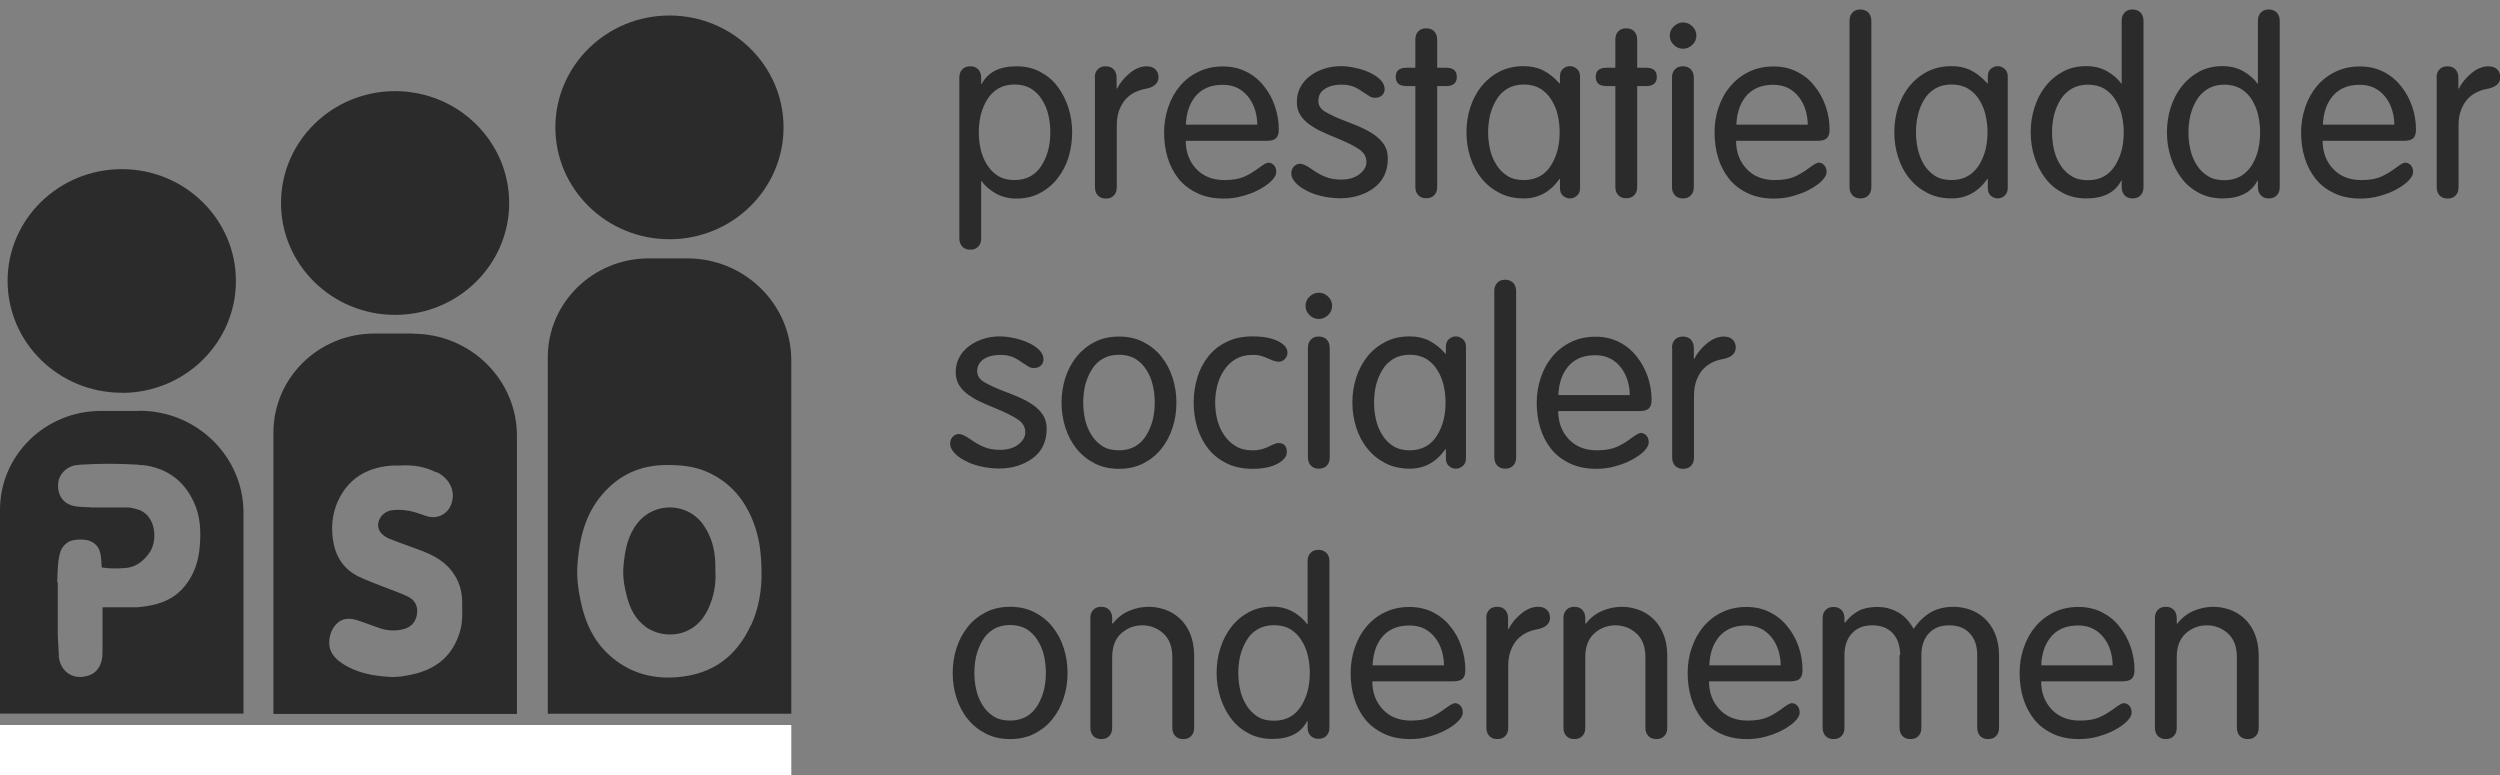 <?xml version="1.0" encoding="UTF-8"?>
<svg id="Layer_1" xmlns="http://www.w3.org/2000/svg" version="1.1" viewBox="0 0 158 49">
  <rect x="0" y="0" width="158" height="49" fill="#808080" stroke="none"/>
  <!-- Generator: Adobe Illustrator 29.8.1, SVG Export Plug-In . SVG Version: 2.1.1 Build 2)  -->
  <defs>
    <style>
      .st0 {
        fill: none;
      }

      .st1 {
        fill: #fff;
      }

      .st2 {
        fill-rule: evenodd;
      }

      .st2, .st3 {
        fill: #2c2b2b;
      }
    </style>
  </defs>
  <rect class="st0" y=".59" width="158" height="48"/>
  <g>
    <path class="st3" d="M60.63,4.91c0-.23.06-.4.19-.53.12-.13.29-.19.5-.19s.37.06.5.19c.12.13.19.3.19.53v.4h.03c.39-.75,1.13-1.12,2.2-1.12.55,0,1.04.11,1.48.34.44.23.81.53,1.11.93.3.4.53.84.69,1.34.16.5.24,1.02.24,1.57s-.08,1.07-.23,1.57c-.15.5-.39.95-.7,1.34-.31.4-.68.7-1.12.93-.43.23-.92.34-1.47.34-.5,0-.93-.11-1.32-.33-.38-.22-.68-.48-.88-.77h-.03v3.61c0,.23-.06.4-.19.53-.12.13-.29.19-.5.19s-.37-.06-.5-.19c-.12-.13-.19-.3-.19-.53V4.91h0ZM61.98,9.44c.08.35.21.67.4.97.18.3.42.53.7.71.29.18.64.26,1.04.26s.75-.09,1.04-.26c.29-.17.52-.41.7-.71.18-.3.31-.62.4-.97.08-.35.12-.71.12-1.08s-.04-.73-.12-1.08c-.08-.35-.21-.67-.4-.97-.18-.3-.42-.53-.7-.71-.29-.17-.64-.26-1.04-.26s-.75.09-1.04.26c-.29.18-.52.41-.7.71-.18.3-.31.62-.4.97-.08.35-.12.71-.12,1.08s.04.73.12,1.08Z"/>
    <path class="st3" d="M69.19,4.91c0-.23.06-.4.19-.53.12-.13.29-.19.5-.19s.37.06.5.19c.12.13.19.3.19.53v.69h.03c.18-.36.44-.68.79-.97.35-.29.71-.44,1.07-.44.24,0,.42.06.56.19.13.13.2.29.2.5,0,.39-.29.64-.85.74-.22.04-.43.11-.64.21-.21.1-.4.24-.57.42-.17.18-.31.42-.42.7-.11.28-.16.61-.16.99v3.89c0,.23-.06.4-.19.53-.12.13-.29.19-.5.19s-.37-.06-.5-.19c-.12-.13-.19-.3-.19-.53v-6.91Z"/>
    <path class="st3" d="M74.94,8.89c0,.72.22,1.31.66,1.78.44.47,1.03.71,1.78.71.52,0,.93-.07,1.25-.21.32-.14.64-.34.96-.58.27-.2.46-.31.57-.31.13,0,.25.05.35.16.1.11.15.25.15.44,0,.16-.1.34-.29.54-.19.19-.45.38-.77.55-.32.18-.68.31-1.07.42-.39.11-.78.16-1.18.16-.64,0-1.2-.11-1.68-.34-.48-.23-.88-.53-1.19-.92-.31-.39-.54-.84-.69-1.34-.15-.5-.22-1.03-.22-1.58s.09-1.08.26-1.59c.17-.51.42-.96.74-1.34.33-.39.72-.69,1.18-.91.46-.22.97-.33,1.53-.33s1.04.11,1.48.33c.44.22.81.52,1.12.91s.54.81.7,1.29.24.96.24,1.45c0,.25-.05.43-.16.54-.11.12-.31.18-.6.18h-5.13ZM79.46,7.87c0-.3-.05-.59-.13-.89-.09-.3-.22-.57-.41-.82-.19-.25-.42-.45-.69-.59-.28-.14-.59-.21-.95-.21-.41,0-.77.07-1.06.21-.29.14-.53.33-.71.57-.18.24-.32.5-.41.8-.09.3-.14.61-.15.94h4.53Z"/>
    <path class="st3" d="M82.18,5.52c.15-.29.37-.54.64-.74.28-.2.58-.35.91-.45.33-.1.67-.15,1.02-.15.28,0,.58.04.91.11.33.07.63.17.91.3.28.13.5.28.68.46.17.18.26.37.26.58,0,.15-.05.28-.16.39-.11.11-.26.16-.46.16-.1,0-.2-.02-.29-.07-.09-.05-.2-.12-.35-.22-.22-.16-.43-.29-.65-.39-.22-.1-.5-.15-.84-.15-.41,0-.76.09-1.03.27-.28.18-.41.43-.41.76,0,.28.14.51.43.68.29.18.74.39,1.35.62.4.15.74.29,1.02.42.28.13.54.28.78.45.24.18.44.38.59.62.15.24.22.52.22.84,0,.81-.29,1.43-.88,1.87-.59.43-1.3.65-2.12.65-.42,0-.82-.05-1.2-.14-.38-.09-.71-.21-.99-.37-.29-.15-.51-.32-.67-.51-.16-.18-.24-.36-.24-.54s.05-.32.16-.44c.11-.12.24-.18.4-.18s.4.11.73.34c.29.2.57.37.85.48.28.12.61.18,1.01.18.48,0,.86-.11,1.16-.34.29-.23.44-.48.44-.77,0-.33-.16-.6-.47-.81-.31-.21-.79-.45-1.43-.71-.4-.16-.73-.31-.99-.43-.26-.12-.5-.27-.74-.44-.23-.17-.42-.37-.56-.6-.14-.23-.21-.49-.21-.79,0-.36.08-.68.23-.97h0Z"/>
    <path class="st3" d="M89.45,2.51c0-.23.06-.4.19-.53.12-.13.29-.19.5-.19s.37.06.5.19c.12.13.19.3.19.53v1.77h.56c.45,0,.68.19.68.58s-.23.58-.68.58h-.56v6.37c0,.23-.06.4-.19.53-.12.13-.29.19-.5.19s-.37-.06-.5-.19c-.12-.13-.19-.3-.19-.53v-6.37h-.56c-.45,0-.68-.19-.68-.58s.23-.58.68-.58h.56v-1.77Z"/>
    <path class="st3" d="M99.86,11.88c0,.21-.07.38-.2.49-.13.11-.28.17-.44.17-.17,0-.31-.06-.44-.17-.13-.11-.19-.28-.19-.49v-.57h-.03c-.58.82-1.33,1.23-2.25,1.23-.57,0-1.08-.11-1.53-.34-.45-.23-.83-.53-1.15-.93-.32-.39-.55-.84-.71-1.34-.16-.5-.24-1.02-.24-1.57s.08-1.07.24-1.57c.16-.5.4-.95.71-1.34.32-.39.7-.7,1.15-.93.45-.23.96-.34,1.53-.34.45,0,.86.09,1.22.27.36.18.7.45,1.03.82h.03v-.43c0-.21.06-.38.19-.49.13-.11.28-.17.44-.17s.3.06.44.17c.13.11.2.28.2.49v7.04h0ZM94.17,9.44c.08.35.21.67.4.97.18.3.42.53.7.71.29.18.64.26,1.04.26s.75-.09,1.04-.26c.29-.17.52-.41.7-.71.18-.3.31-.62.4-.97.08-.35.12-.71.12-1.08s-.04-.73-.12-1.08c-.08-.35-.21-.67-.4-.97-.18-.3-.42-.53-.7-.71-.29-.17-.64-.26-1.04-.26s-.75.09-1.04.26c-.29.18-.53.41-.7.71-.18.3-.31.62-.4.97-.08.35-.12.71-.12,1.08s.04.73.12,1.08Z"/>
    <path class="st3" d="M102.09,2.51c0-.23.06-.4.19-.53.12-.13.29-.19.5-.19s.37.06.5.19c.12.13.19.3.19.53v1.77h.56c.45,0,.68.19.68.58s-.23.58-.68.58h-.56v6.37c0,.23-.06.4-.19.53-.12.13-.29.19-.5.19s-.37-.06-.5-.19c-.12-.13-.19-.3-.19-.53v-6.37h-.56c-.45,0-.68-.19-.68-.58s.23-.58.68-.58h.56v-1.77Z"/>
    <path class="st3" d="M105.78,1.67c.17-.16.36-.25.59-.25s.42.08.59.25c.17.16.25.36.25.58s-.08.42-.25.58c-.17.16-.36.25-.59.25s-.43-.08-.59-.25c-.17-.16-.25-.36-.25-.58s.08-.42.25-.58ZM107.05,11.82c0,.23-.06.4-.19.53-.12.13-.29.19-.5.19s-.37-.06-.5-.19c-.12-.13-.19-.3-.19-.53v-6.91c0-.23.06-.4.19-.53.12-.13.29-.19.5-.19s.37.06.5.19c.12.13.19.3.19.53v6.91Z"/>
    <path class="st3" d="M109.72,8.89c0,.72.22,1.31.66,1.78.44.47,1.03.71,1.78.71.52,0,.93-.07,1.25-.21s.64-.34.96-.58c.27-.2.46-.31.57-.31.13,0,.25.05.35.16.1.11.15.25.15.44,0,.16-.1.34-.29.54-.19.19-.45.38-.77.55-.32.18-.68.31-1.07.42-.39.11-.79.16-1.18.16-.64,0-1.2-.11-1.68-.34-.48-.23-.88-.53-1.18-.92-.31-.39-.54-.84-.69-1.34-.15-.5-.22-1.03-.22-1.58s.08-1.08.26-1.59c.17-.51.42-.96.75-1.34.33-.39.72-.69,1.18-.91s.97-.33,1.53-.33,1.04.11,1.48.33c.44.22.82.52,1.12.91.31.38.54.81.71,1.29.16.48.24.96.24,1.45,0,.25-.05.43-.16.54-.11.12-.31.18-.6.18h-5.13ZM114.25,7.87c0-.3-.05-.59-.13-.89-.09-.3-.22-.57-.41-.82-.19-.25-.42-.45-.69-.59-.28-.14-.59-.21-.95-.21-.41,0-.77.07-1.06.21-.29.14-.53.33-.71.57-.18.24-.32.5-.41.8-.09.3-.14.61-.15.94h4.53Z"/>
    <path class="st3" d="M118.27,11.82c0,.23-.06.4-.19.53-.12.13-.29.19-.5.19s-.37-.06-.5-.19c-.12-.13-.19-.3-.19-.53V1.32c0-.23.06-.4.19-.53.12-.13.29-.19.5-.19s.37.07.5.19c.12.13.19.3.19.53v10.5Z"/>
    <path class="st3" d="M126.89,11.88c0,.21-.07.38-.2.49-.13.11-.28.17-.43.17s-.31-.06-.44-.17-.19-.28-.19-.49v-.57h-.03c-.58.82-1.33,1.23-2.25,1.23-.57,0-1.08-.11-1.53-.34-.45-.23-.83-.53-1.15-.93-.32-.39-.55-.84-.71-1.34-.16-.5-.24-1.02-.24-1.57s.08-1.07.24-1.57c.16-.5.4-.95.71-1.34.32-.39.7-.7,1.15-.93.45-.23.96-.34,1.53-.34.45,0,.86.09,1.22.27.36.18.7.45,1.03.82h.03v-.43c0-.21.06-.38.19-.49.13-.11.28-.17.44-.17s.3.06.43.17c.13.11.2.28.2.49v7.04h0ZM121.21,9.44c.08.35.21.67.39.97.18.3.42.53.7.71.29.18.64.26,1.04.26s.75-.09,1.04-.26c.29-.17.52-.41.71-.71.18-.3.31-.62.4-.97.08-.35.12-.71.12-1.08s-.04-.73-.12-1.08c-.08-.35-.21-.67-.4-.97-.18-.3-.42-.53-.71-.71-.29-.17-.63-.26-1.04-.26s-.75.09-1.04.26c-.29.18-.53.41-.7.71-.18.3-.31.62-.39.97-.08.35-.12.71-.12,1.08s.04.73.12,1.08Z"/>
    <path class="st3" d="M134.09,11.42h-.03c-.39.75-1.13,1.12-2.2,1.12-.55,0-1.04-.11-1.48-.34-.44-.23-.81-.53-1.11-.93-.3-.39-.53-.84-.69-1.34-.16-.5-.24-1.02-.24-1.57s.08-1.07.24-1.57c.16-.5.39-.95.7-1.34.3-.39.68-.7,1.11-.93.43-.23.92-.34,1.47-.34.5,0,.93.11,1.32.33.38.22.68.48.88.77h.03V1.32c0-.23.06-.4.19-.53.12-.13.29-.19.5-.19s.37.07.5.19c.12.13.19.3.19.53v10.5c0,.23-.06.4-.19.53-.12.13-.29.19-.5.19s-.37-.06-.5-.19c-.12-.13-.19-.3-.19-.53v-.4h0ZM134.1,7.29c-.08-.35-.21-.67-.4-.97-.18-.3-.42-.53-.7-.71-.29-.17-.64-.26-1.04-.26s-.75.09-1.04.26c-.29.18-.53.41-.71.71-.18.3-.31.62-.4.97-.08.35-.12.71-.12,1.08s.04.73.12,1.08c.08.35.21.67.4.97.18.3.42.53.71.71.29.18.63.26,1.04.26s.75-.09,1.04-.26c.29-.17.52-.41.7-.71.18-.3.31-.62.4-.97.08-.35.12-.71.12-1.08s-.04-.73-.12-1.08Z"/>
    <path class="st3" d="M142.7,11.42h-.03c-.39.75-1.13,1.12-2.2,1.12-.55,0-1.04-.11-1.48-.34-.44-.23-.81-.53-1.11-.93-.3-.39-.53-.84-.69-1.34-.16-.5-.24-1.02-.24-1.57s.08-1.07.24-1.57c.16-.5.39-.95.7-1.34.31-.39.68-.7,1.11-.93.43-.23.92-.34,1.47-.34.5,0,.93.11,1.32.33.38.22.68.48.88.77h.03V1.32c0-.23.06-.4.19-.53.12-.13.29-.19.5-.19s.37.07.5.19c.12.13.19.3.19.53v10.5c0,.23-.06.4-.19.53-.12.13-.29.19-.5.19s-.37-.06-.5-.19c-.12-.13-.19-.3-.19-.53v-.4h0ZM142.72,7.29c-.08-.35-.21-.67-.39-.97-.18-.3-.42-.53-.71-.71-.29-.17-.64-.26-1.04-.26s-.75.09-1.04.26c-.29.18-.53.41-.71.71-.18.3-.31.62-.4.97-.08.35-.12.71-.12,1.08s.04.73.12,1.08c.08.35.21.67.4.97.18.3.42.53.71.71.29.18.64.26,1.04.26s.75-.09,1.04-.26c.29-.17.52-.41.71-.71.18-.3.31-.62.39-.97.08-.35.12-.71.12-1.08s-.04-.73-.12-1.08Z"/>
    <path class="st3" d="M146.79,8.89c0,.72.22,1.31.66,1.78.44.47,1.03.71,1.78.71.51,0,.93-.07,1.25-.21.32-.14.64-.34.96-.58.27-.2.46-.31.57-.31.13,0,.25.05.35.16.1.11.15.25.15.44,0,.16-.1.34-.29.54-.19.19-.45.38-.77.55-.32.18-.68.31-1.07.42-.39.11-.79.16-1.18.16-.64,0-1.2-.11-1.68-.34-.48-.23-.88-.53-1.18-.92-.31-.39-.54-.84-.69-1.34-.15-.5-.22-1.03-.22-1.58s.09-1.08.26-1.59c.17-.51.42-.96.74-1.34.33-.39.72-.69,1.18-.91.46-.22.97-.33,1.53-.33s1.04.11,1.48.33c.44.22.81.52,1.12.91.31.38.54.81.71,1.29.16.48.24.96.24,1.45,0,.25-.05.43-.16.54-.11.12-.31.18-.6.18h-5.13ZM151.32,7.87c0-.3-.04-.59-.13-.89-.09-.3-.22-.57-.41-.82s-.42-.45-.69-.59c-.28-.14-.59-.21-.95-.21-.41,0-.77.07-1.06.21-.29.14-.53.33-.71.57-.18.24-.32.5-.41.8-.09.3-.14.61-.15.94h4.52Z"/>
    <path class="st3" d="M153.99,4.91c0-.23.06-.4.19-.53.12-.13.29-.19.5-.19s.37.06.5.19c.12.13.19.3.19.53v.69h.03c.18-.36.44-.68.79-.97.35-.29.71-.44,1.07-.44.24,0,.43.06.56.19.13.13.2.29.2.5,0,.39-.29.64-.85.74-.22.04-.43.11-.64.21-.21.1-.4.24-.57.42-.17.18-.31.42-.42.7-.11.28-.16.61-.16.99v3.89c0,.23-.06.4-.19.53-.12.13-.29.19-.5.19s-.37-.06-.5-.19c-.12-.13-.19-.3-.19-.53v-6.91Z"/>
    <path class="st3" d="M60.62,22.6c.15-.29.37-.54.64-.74.28-.2.58-.35.91-.45.33-.1.67-.15,1.02-.15.28,0,.58.04.91.11s.63.17.91.3c.28.13.5.28.68.46.17.18.26.37.26.58,0,.15-.05.28-.16.39-.11.11-.26.16-.46.16-.1,0-.2-.02-.29-.07-.09-.05-.2-.12-.35-.22-.22-.16-.43-.29-.65-.39-.22-.1-.5-.15-.84-.15-.41,0-.76.09-1.03.27-.27.18-.41.43-.41.76,0,.28.14.51.43.68.29.18.74.39,1.35.62.4.15.74.29,1.02.42.28.13.54.28.78.45.24.18.44.38.59.62.15.24.22.52.22.84,0,.81-.29,1.43-.88,1.87-.59.43-1.3.65-2.12.65-.42,0-.82-.05-1.2-.14-.38-.09-.71-.21-.99-.37-.29-.15-.51-.32-.67-.51-.16-.18-.24-.36-.24-.54s.05-.32.16-.44c.11-.12.24-.18.4-.18s.4.11.73.34c.29.2.57.37.85.48.28.12.61.18,1.01.18.48,0,.86-.11,1.16-.34.29-.23.44-.48.44-.77,0-.33-.16-.6-.47-.81-.32-.21-.79-.45-1.43-.71-.4-.16-.73-.31-.99-.43-.26-.12-.5-.27-.74-.44-.23-.17-.42-.37-.56-.6s-.21-.49-.21-.79c0-.36.08-.68.23-.97h0Z"/>
    <path class="st3" d="M67.33,23.88c.16-.5.4-.95.71-1.34.32-.39.7-.7,1.15-.93.45-.23.96-.34,1.53-.34s1.08.11,1.53.34c.45.23.83.53,1.15.93.32.4.55.84.71,1.34.16.5.24,1.02.24,1.57s-.08,1.07-.24,1.57c-.16.5-.4.95-.71,1.34-.32.4-.7.7-1.15.93-.45.23-.96.34-1.53.34s-1.08-.11-1.53-.34c-.45-.23-.83-.53-1.15-.93-.32-.39-.55-.84-.71-1.34-.16-.5-.24-1.02-.24-1.57s.08-1.07.24-1.57ZM68.58,26.52c.08.35.21.67.4.97.18.3.42.53.7.71s.64.26,1.04.26.75-.09,1.04-.26c.29-.17.52-.41.7-.71.18-.3.31-.62.4-.97.08-.35.12-.71.12-1.08s-.04-.73-.12-1.08c-.08-.35-.21-.67-.4-.97-.18-.3-.42-.53-.7-.71-.29-.17-.64-.26-1.04-.26s-.75.09-1.04.26-.53.41-.7.71c-.18.3-.31.62-.4.97-.08.35-.12.71-.12,1.08s.04.73.12,1.08Z"/>
    <path class="st3" d="M75.67,23.86c.15-.5.39-.95.7-1.34.31-.39.7-.7,1.17-.92.47-.23,1.01-.34,1.62-.34.67,0,1.21.1,1.61.3.4.2.6.44.6.73,0,.14-.05.27-.16.39-.11.12-.24.18-.4.18s-.35-.06-.59-.17c-.18-.08-.34-.15-.49-.19-.15-.05-.34-.07-.58-.07-.4,0-.76.09-1.05.26-.3.18-.55.41-.74.71-.2.3-.34.62-.43.98-.09.35-.13.71-.13,1.07s.04.71.13,1.07c.09.35.23.68.43.97.2.3.44.53.74.71.3.18.65.26,1.05.26.25,0,.46-.03.63-.08.17-.05.34-.12.52-.21.22-.11.38-.17.5-.17.35,0,.53.19.53.57,0,.28-.2.52-.59.74-.39.21-.92.32-1.58.32-.61,0-1.15-.11-1.62-.34-.47-.23-.86-.53-1.17-.92-.31-.39-.54-.84-.7-1.34-.15-.5-.23-1.03-.23-1.58s.08-1.08.23-1.58h0Z"/>
    <path class="st3" d="M82.76,18.75c.17-.17.36-.25.59-.25s.42.08.59.25c.17.16.25.36.25.58s-.08.42-.25.58c-.17.16-.36.25-.59.25s-.42-.08-.59-.25c-.17-.16-.25-.36-.25-.58s.08-.42.25-.58ZM84.04,28.9c0,.23-.06.4-.19.53-.12.13-.29.19-.5.19s-.37-.06-.5-.19c-.12-.13-.19-.3-.19-.53v-6.91c0-.23.06-.4.19-.53.12-.13.29-.19.5-.19s.37.06.5.19c.12.13.19.3.19.53v6.91Z"/>
    <path class="st3" d="M92.65,28.96c0,.21-.07.38-.2.49-.13.11-.28.17-.44.17-.17,0-.31-.06-.44-.17-.13-.11-.19-.28-.19-.49v-.57h-.03c-.58.82-1.33,1.23-2.25,1.23-.57,0-1.08-.11-1.53-.34-.45-.23-.83-.53-1.15-.93-.32-.39-.55-.84-.71-1.34-.16-.5-.24-1.02-.24-1.57s.08-1.07.24-1.57c.16-.5.4-.95.71-1.34.31-.39.7-.7,1.15-.93.45-.23.96-.34,1.53-.34.45,0,.86.09,1.22.27.36.18.7.45,1.03.82h.03v-.43c0-.21.06-.38.19-.49.13-.11.28-.17.44-.17s.3.06.44.17c.13.11.2.28.2.49v7.04h0ZM86.96,26.52c.08.35.21.67.4.97.18.3.42.53.7.71.29.18.64.26,1.04.26s.75-.09,1.04-.26c.29-.17.52-.41.7-.71.18-.3.31-.62.4-.97.08-.35.12-.71.12-1.08s-.04-.73-.12-1.08c-.08-.35-.21-.67-.4-.97-.18-.3-.42-.53-.7-.71-.29-.17-.64-.26-1.04-.26s-.75.09-1.04.26c-.29.18-.53.41-.7.71-.18.3-.31.62-.4.97-.08.35-.12.71-.12,1.08s.04.73.12,1.08Z"/>
    <path class="st3" d="M95.82,28.9c0,.23-.06.4-.19.53-.12.13-.29.19-.5.19s-.37-.06-.5-.19c-.12-.13-.19-.3-.19-.53v-10.5c0-.23.06-.4.19-.53.12-.13.29-.19.5-.19s.37.07.5.19c.12.13.19.3.19.53v10.5Z"/>
    <path class="st3" d="M98.48,25.97c0,.72.22,1.31.66,1.78.44.47,1.03.71,1.78.71.51,0,.93-.07,1.25-.21.32-.14.64-.34.96-.58.27-.2.46-.31.57-.31.13,0,.25.05.35.16.1.11.15.25.15.44,0,.17-.1.34-.28.54-.19.19-.45.38-.77.55-.32.18-.68.31-1.07.42-.39.11-.79.16-1.18.16-.64,0-1.2-.11-1.68-.34-.48-.23-.88-.53-1.19-.92s-.54-.84-.69-1.34c-.15-.5-.22-1.03-.22-1.58s.09-1.08.26-1.59c.17-.51.42-.96.74-1.34.33-.39.72-.69,1.18-.91.46-.22.97-.33,1.53-.33s1.04.11,1.48.33c.44.22.81.52,1.12.91.31.38.54.81.71,1.29.16.48.24.96.24,1.45,0,.25-.05.43-.16.54-.11.12-.31.18-.6.18h-5.13ZM103,24.96c0-.3-.04-.59-.13-.89-.09-.3-.22-.57-.41-.82-.19-.25-.42-.45-.69-.59-.28-.14-.59-.21-.95-.21-.41,0-.77.07-1.06.21-.29.14-.53.33-.71.57-.18.24-.32.5-.41.8-.09.3-.14.61-.15.94h4.52Z"/>
    <path class="st3" d="M105.67,21.99c0-.23.06-.4.19-.53.12-.13.29-.19.5-.19s.37.06.5.19c.12.13.19.3.19.53v.69h.03c.18-.36.44-.68.79-.97.35-.29.71-.44,1.07-.44.24,0,.42.06.56.19.13.13.2.29.2.5,0,.39-.29.64-.85.74-.22.04-.43.11-.64.21-.21.1-.4.24-.57.42-.17.18-.31.42-.42.7-.11.28-.16.61-.16.99v3.89c0,.23-.06.4-.19.53-.12.13-.29.19-.5.19s-.37-.06-.5-.19c-.12-.13-.19-.3-.19-.53v-6.91Z"/>
    <path class="st3" d="M60.45,40.96c.16-.5.4-.95.71-1.34.31-.39.7-.7,1.15-.93.45-.23.96-.34,1.53-.34s1.08.11,1.53.34c.45.23.83.53,1.15.93.32.4.55.84.71,1.34.16.5.24,1.02.24,1.57s-.08,1.07-.24,1.57c-.16.5-.4.95-.71,1.34-.32.4-.7.7-1.15.93-.45.23-.96.34-1.53.34s-1.08-.11-1.53-.34c-.45-.23-.83-.53-1.15-.93-.32-.39-.55-.84-.71-1.34-.16-.5-.24-1.02-.24-1.57s.08-1.07.24-1.57ZM61.7,43.6c.08.35.21.67.4.97.18.3.42.53.7.71.29.18.64.26,1.04.26s.75-.09,1.04-.26c.29-.17.52-.41.7-.71.18-.3.31-.62.4-.97.08-.35.12-.71.12-1.08s-.04-.73-.12-1.08c-.08-.35-.21-.67-.4-.97-.18-.3-.42-.53-.7-.71-.29-.17-.64-.26-1.04-.26s-.75.09-1.04.26c-.29.18-.53.41-.7.71-.18.3-.31.62-.4.97-.08.35-.12.71-.12,1.08s.04.73.12,1.08Z"/>
    <path class="st3" d="M68.91,39.07c0-.23.06-.4.19-.53.12-.13.29-.19.5-.19s.37.06.5.19c.12.13.19.3.19.53v.32l.03.03c.29-.37.63-.64,1.03-.81.4-.17.81-.26,1.25-.26.34,0,.68.06,1.01.17.33.11.64.29.92.54.28.25.51.57.68.97.17.4.26.87.26,1.43v4.53c0,.23-.06.4-.19.53-.12.13-.29.19-.5.19s-.37-.06-.5-.19c-.12-.13-.19-.3-.19-.53v-4.45c0-.67-.19-1.17-.57-1.51-.38-.34-.83-.51-1.33-.51s-.95.17-1.33.51c-.38.34-.57.84-.57,1.51v4.45c0,.23-.06.4-.19.53-.12.13-.29.19-.5.19s-.37-.06-.5-.19c-.12-.13-.19-.3-.19-.53v-6.91h0Z"/>
    <path class="st3" d="M82.64,45.58h-.03c-.39.75-1.13,1.12-2.2,1.12-.55,0-1.04-.11-1.48-.34-.44-.23-.81-.53-1.11-.93-.3-.39-.53-.84-.69-1.34-.16-.5-.24-1.02-.24-1.57s.08-1.07.24-1.57c.16-.5.39-.95.7-1.34.3-.39.68-.7,1.11-.93.43-.23.92-.34,1.47-.34.5,0,.93.11,1.32.33.38.22.68.48.88.78h.03v-3.98c0-.23.06-.4.19-.53.12-.13.29-.19.5-.19s.37.07.5.19c.12.13.19.3.19.53v10.5c0,.23-.06.4-.19.53-.12.13-.29.19-.5.19s-.37-.06-.5-.19c-.12-.13-.19-.3-.19-.53v-.4h0ZM82.66,41.45c-.08-.35-.21-.67-.4-.97-.18-.3-.42-.53-.7-.71-.29-.17-.64-.26-1.04-.26s-.75.09-1.04.26-.53.41-.7.71c-.18.3-.31.62-.4.97-.08.35-.12.71-.12,1.08s.04.73.12,1.08c.08.35.21.67.4.97.18.3.42.53.7.71s.64.26,1.04.26.75-.09,1.04-.26c.29-.17.52-.41.7-.71.18-.3.31-.62.4-.97.08-.35.12-.71.12-1.08s-.04-.73-.12-1.08Z"/>
    <path class="st3" d="M86.73,43.05c0,.72.22,1.31.66,1.78.44.47,1.03.71,1.78.71.52,0,.93-.07,1.25-.21.32-.14.64-.34.96-.58.27-.2.46-.31.57-.31.13,0,.25.05.35.16.1.11.15.25.15.44,0,.17-.1.34-.29.54-.19.19-.45.38-.77.55-.32.18-.68.31-1.07.42-.39.11-.78.16-1.18.16-.64,0-1.2-.11-1.68-.34-.48-.23-.88-.53-1.19-.92-.31-.39-.54-.84-.69-1.34-.15-.5-.22-1.03-.22-1.58s.09-1.08.26-1.59c.17-.51.42-.96.74-1.34.33-.39.72-.69,1.18-.91.46-.22.97-.33,1.53-.33s1.04.11,1.48.33c.44.22.81.52,1.12.91.31.38.54.81.7,1.29.16.48.24.96.24,1.45,0,.25-.05.43-.16.54-.11.12-.31.18-.6.18h-5.13ZM91.26,42.04c0-.3-.05-.59-.13-.89-.09-.3-.22-.57-.41-.82-.19-.25-.42-.45-.69-.59-.27-.14-.59-.21-.95-.21-.41,0-.77.07-1.06.21-.29.14-.53.33-.71.57-.18.24-.32.5-.41.8-.09.3-.14.61-.15.94h4.53Z"/>
    <path class="st3" d="M93.93,39.07c0-.23.06-.4.19-.53.12-.13.29-.19.5-.19s.37.06.5.19c.12.13.19.3.19.53v.69h.03c.18-.36.44-.68.79-.97.35-.29.71-.44,1.07-.44.24,0,.42.06.56.19s.2.29.2.5c0,.39-.29.64-.85.74-.22.04-.43.11-.64.21-.21.1-.4.24-.57.42-.17.18-.31.42-.42.7-.11.28-.16.61-.16.99v3.89c0,.23-.06.4-.19.53-.12.13-.29.19-.5.19s-.37-.06-.5-.19c-.12-.13-.19-.3-.19-.53v-6.91Z"/>
    <path class="st3" d="M98.81,39.07c0-.23.06-.4.19-.53.12-.13.29-.19.5-.19s.37.06.5.19c.12.13.19.3.19.53v.32l.03.03c.29-.37.63-.64,1.03-.81.4-.17.81-.26,1.25-.26.34,0,.68.06,1.01.17.33.11.64.29.92.54.28.25.51.57.68.97.17.4.26.87.26,1.43v4.53c0,.23-.06.4-.19.53-.12.13-.29.19-.5.19s-.37-.06-.5-.19c-.12-.13-.19-.3-.19-.53v-4.45c0-.67-.19-1.17-.57-1.51-.38-.34-.83-.51-1.33-.51s-.95.17-1.33.51c-.38.34-.57.84-.57,1.51v4.45c0,.23-.06.4-.19.53-.12.13-.29.19-.5.19s-.37-.06-.5-.19c-.12-.13-.19-.3-.19-.53v-6.91h0Z"/>
    <path class="st3" d="M108.01,43.05c0,.72.22,1.31.66,1.78.44.47,1.03.71,1.78.71.52,0,.94-.07,1.26-.21s.64-.34.96-.58c.27-.2.46-.31.57-.31.13,0,.25.05.35.16.1.11.15.25.15.44,0,.17-.1.34-.29.54-.19.19-.45.38-.77.55-.32.18-.68.31-1.07.42-.39.11-.78.16-1.18.16-.64,0-1.2-.11-1.68-.34-.48-.23-.88-.53-1.18-.92-.31-.39-.54-.84-.69-1.34-.15-.5-.22-1.03-.22-1.58s.08-1.08.26-1.59c.17-.51.42-.96.74-1.34.33-.39.72-.69,1.18-.91.46-.22.97-.33,1.53-.33s1.04.11,1.48.33c.44.22.81.52,1.12.91.31.38.55.81.71,1.29.16.48.24.96.24,1.45,0,.25-.05.43-.16.54-.11.12-.31.18-.6.18h-5.13ZM112.54,42.04c0-.3-.05-.59-.13-.89-.09-.3-.22-.57-.41-.82-.19-.25-.42-.45-.69-.59-.28-.14-.59-.21-.95-.21-.41,0-.77.07-1.06.21-.29.14-.53.33-.71.57-.18.24-.32.5-.41.8-.09.3-.14.61-.15.94h4.53Z"/>
    <path class="st3" d="M120.09,41.41c0-.58-.15-1.04-.46-1.38-.31-.34-.75-.51-1.3-.51s-.98.17-1.29.51c-.31.34-.47.8-.47,1.38v4.58c0,.23-.06.4-.19.53-.12.13-.29.19-.5.19s-.37-.06-.5-.19c-.12-.13-.19-.3-.19-.53v-6.91c0-.23.06-.4.19-.53.12-.13.29-.19.5-.19s.37.06.5.19c.12.13.19.3.19.53v.25l.03.03c.23-.3.49-.54.8-.72.31-.18.73-.28,1.28-.28.44,0,.86.11,1.25.32s.73.57,1.01,1.06c.32-.46.68-.81,1.08-1.04.4-.23.88-.35,1.45-.35.34,0,.68.06,1.01.17.33.11.64.29.92.54.28.25.51.57.68.97.17.4.26.87.26,1.43v4.53c0,.23-.06.4-.19.53-.12.13-.29.19-.5.19s-.37-.06-.5-.19c-.12-.13-.19-.3-.19-.53v-4.58c0-.58-.15-1.04-.47-1.38-.31-.34-.74-.51-1.3-.51s-.98.17-1.29.51c-.31.34-.47.8-.47,1.38v4.58c0,.23-.06.4-.19.53-.12.13-.29.19-.5.19s-.37-.06-.5-.19c-.12-.13-.19-.3-.19-.53v-4.58h0Z"/>
    <path class="st3" d="M129,43.05c0,.72.22,1.31.66,1.78.44.47,1.03.71,1.78.71.52,0,.93-.07,1.25-.21.32-.14.64-.34.96-.58.27-.2.46-.31.57-.31.13,0,.25.05.35.16.1.11.15.25.15.44,0,.17-.1.34-.29.54-.19.19-.45.38-.77.55-.32.18-.68.31-1.07.42-.39.11-.78.16-1.18.16-.64,0-1.2-.11-1.68-.34-.48-.23-.88-.53-1.18-.92-.31-.39-.54-.84-.69-1.34-.15-.5-.22-1.03-.22-1.58s.08-1.08.26-1.59c.17-.51.42-.96.74-1.34.33-.39.72-.69,1.18-.91.46-.22.97-.33,1.53-.33s1.04.11,1.48.33c.44.22.82.52,1.12.91.31.38.54.81.71,1.29.16.48.24.96.24,1.45,0,.25-.05.43-.16.54-.11.12-.31.18-.6.18h-5.13ZM133.52,42.04c0-.3-.05-.59-.13-.89-.09-.3-.22-.57-.41-.82-.19-.25-.42-.45-.69-.59-.28-.14-.59-.21-.95-.21-.41,0-.77.07-1.06.21-.29.14-.53.33-.71.57-.18.24-.32.5-.41.8-.09.3-.15.61-.15.94h4.52Z"/>
    <path class="st3" d="M136.19,39.07c0-.23.06-.4.19-.53.12-.13.29-.19.5-.19s.37.06.5.19c.12.13.19.3.19.53v.32l.03.03c.29-.37.63-.64,1.03-.81.4-.17.81-.26,1.25-.26.34,0,.68.06,1.01.17.33.11.64.29.92.54.28.25.51.57.68.97.17.4.26.87.26,1.43v4.53c0,.23-.06.4-.19.53-.12.13-.29.19-.5.19s-.37-.06-.5-.19c-.12-.13-.19-.3-.19-.53v-4.45c0-.67-.19-1.17-.57-1.51-.38-.34-.83-.51-1.33-.51s-.95.17-1.33.51c-.38.34-.57.84-.57,1.51v4.45c0,.23-.06.4-.19.53-.12.13-.29.19-.5.19s-.37-.06-.5-.19c-.12-.13-.19-.3-.19-.53v-6.91h0Z"/>
    <path class="st3" d="M7.7,24.83c3.98,0,7.21-3.17,7.21-7.07s-3.23-7.07-7.21-7.07S.48,13.85.48,17.75s3.23,7.07,7.21,7.07Z"/>
    <path class="st3" d="M24.97,19.9c3.98,0,7.21-3.17,7.21-7.07s-3.23-7.07-7.21-7.07-7.21,3.17-7.21,7.07,3.23,7.07,7.21,7.07Z"/>
    <path class="st3" d="M42.31,15.12c3.98,0,7.21-3.17,7.21-7.07s-3.23-7.07-7.21-7.07-7.21,3.17-7.21,7.07,3.23,7.07,7.21,7.07Z"/>
    <path class="st2" d="M43.43,16.33h-2.43c-3.52,0-6.38,2.8-6.38,6.25v22.53h15.39v-22.33c0-3.56-2.95-6.45-6.58-6.45ZM47.47,39.51c.52-1.13.66-2.33.66-3.17h0c0-1.36-.14-2.31-.47-3.22-.55-1.5-1.49-2.65-3-3.31-.83-.36-1.71-.43-2.61-.42-1.62.02-2.94.64-3.98,1.85-1.12,1.3-1.47,2.88-1.58,4.52-.05.81.07,1.62.25,2.42.27,1.2.78,2.3,1.7,3.16,1.21,1.13,2.67,1.59,4.33,1.46,2.23-.17,3.77-1.29,4.68-3.28ZM45.21,35.65v.42c.06.85-.1,1.66-.46,2.43-.88,1.88-2.87,1.88-3.91,1.14-.7-.5-1.04-1.21-1.24-2.01-.16-.63-.26-1.27-.19-1.91.09-.95.26-1.88.88-2.66,1.08-1.37,3.18-1.31,4.17.12.52.75.73,1.58.75,2.48Z"/>
    <path class="st2" d="M26.09,21.08h-2.43c-3.52,0-6.38,2.8-6.38,6.26v17.78h15.39v-17.58c0-3.56-2.95-6.45-6.58-6.45ZM27.57,29.85c-.71-.36-1.47-.48-2.26-.43h0s-.1,0-.15,0c-.1,0-.2,0-.3,0-1.49.08-2.67.68-3.38,2-.43.81-.57,1.69-.45,2.61.14,1.06.61,1.88,1.58,2.38.34.17.69.31,1.05.45.14.05.27.11.41.16.19.08.38.15.57.22.39.15.77.29,1.15.47.45.22.64.63.56,1.12-.08.5-.38.82-.88.94-.46.11-.93.1-1.38-.04-.24-.08-.47-.16-.71-.25-.28-.1-.55-.2-.83-.29-.44-.13-.89-.14-1.25.21-.32.3-.46.7-.49,1.11-.05.62.29,1.06.79,1.4.92.62,1.97.81,3.05.87.44.03.9-.05,1.34-.14,1.6-.33,2.67-1.23,3.1-2.8.14-.49.13-1,.12-1.5,0-.1,0-.19,0-.29,0-.7-.2-1.34-.62-1.91-.5-.68-1.22-1.06-1.99-1.35-.24-.09-.49-.18-.73-.27-.42-.15-.85-.3-1.26-.47-.22-.09-.46-.25-.59-.45-.33-.49.04-1.22.69-1.34.36-.07.76-.04,1.13.02.26.05.52.13.77.22.13.05.26.09.39.13.61.18,1.23-.1,1.48-.67.36-.82,0-1.68-.87-2.12Z"/>
    <path class="st2" d="M8.81,25.97h-2.43c-3.52,0-6.38,2.8-6.38,6.25v12.88h15.39v-12.69c0-3.56-2.95-6.45-6.58-6.45ZM3.65,36.79c0,.06,0,.13,0,.18h0s0,3.15,0,3.15l.07,1.3s0,.04,0,.06c0,.02,0,.04,0,.06.14.92.82,1.29,1.45,1.24.83-.07,1.22-.57,1.3-1.31,0-.02,0-.04,0-.06,0-.03,0-.07,0-.1,0-.07.01-.14.01-.2v-2.73h.28c.19,0,.38,0,.57,0,.38,0,.76,0,1.14,0,.07,0,.14,0,.21,0,1.56-.14,2.62-.59,3.37-1.88.34-.59.51-1.24.57-1.92.09-1,.05-1.97-.39-2.89-.63-1.34-1.7-2.11-3.2-2.3-.03,0-.05,0-.08,0s-.05,0-.08,0c-.04,0-.07-.01-.11-.02-1.27-.08-2.45-.08-3.72,0-.02,0-.08.01-.13.02-.04,0-.08,0-.09.01,0,0-.02,0-.03,0,0,0-.02,0-.03,0-.63.13-1.08.63-1.09,1.24-.02.69.34,1.2,1.01,1.34.24.05.49.06.74.07.12,0,.25.01.37.02.05,0,.07,0,.09,0,.03,0,.04,0,.08,0h0c.72,0,1.44,0,2.16,0,.02,0,.05,0,.08.01.03,0,.05,0,.08.01.05.01.09.02.14.03.15.04.3.07.44.13,1.01.44,1.11,1.94.58,2.69-.38.54-.87.89-1.44.95-.71.06-1.03.04-1.54-.02-.04,0-.04-.11-.05-.27-.01-.3-.03-.78-.27-1.08-.23-.28-.54-.4-.92-.42-.23-.01-.41,0-.63.05h0c-.31.05-.63.36-.74.64-.18.46-.2,1.09-.22,1.6,0,.08,0,.16-.01.23,0,.05,0,.11,0,.18Z"/>
    <path class="st1" d="M50.01,45.82H0v3.48h50.01v-3.48Z"/>
  </g>
</svg>
